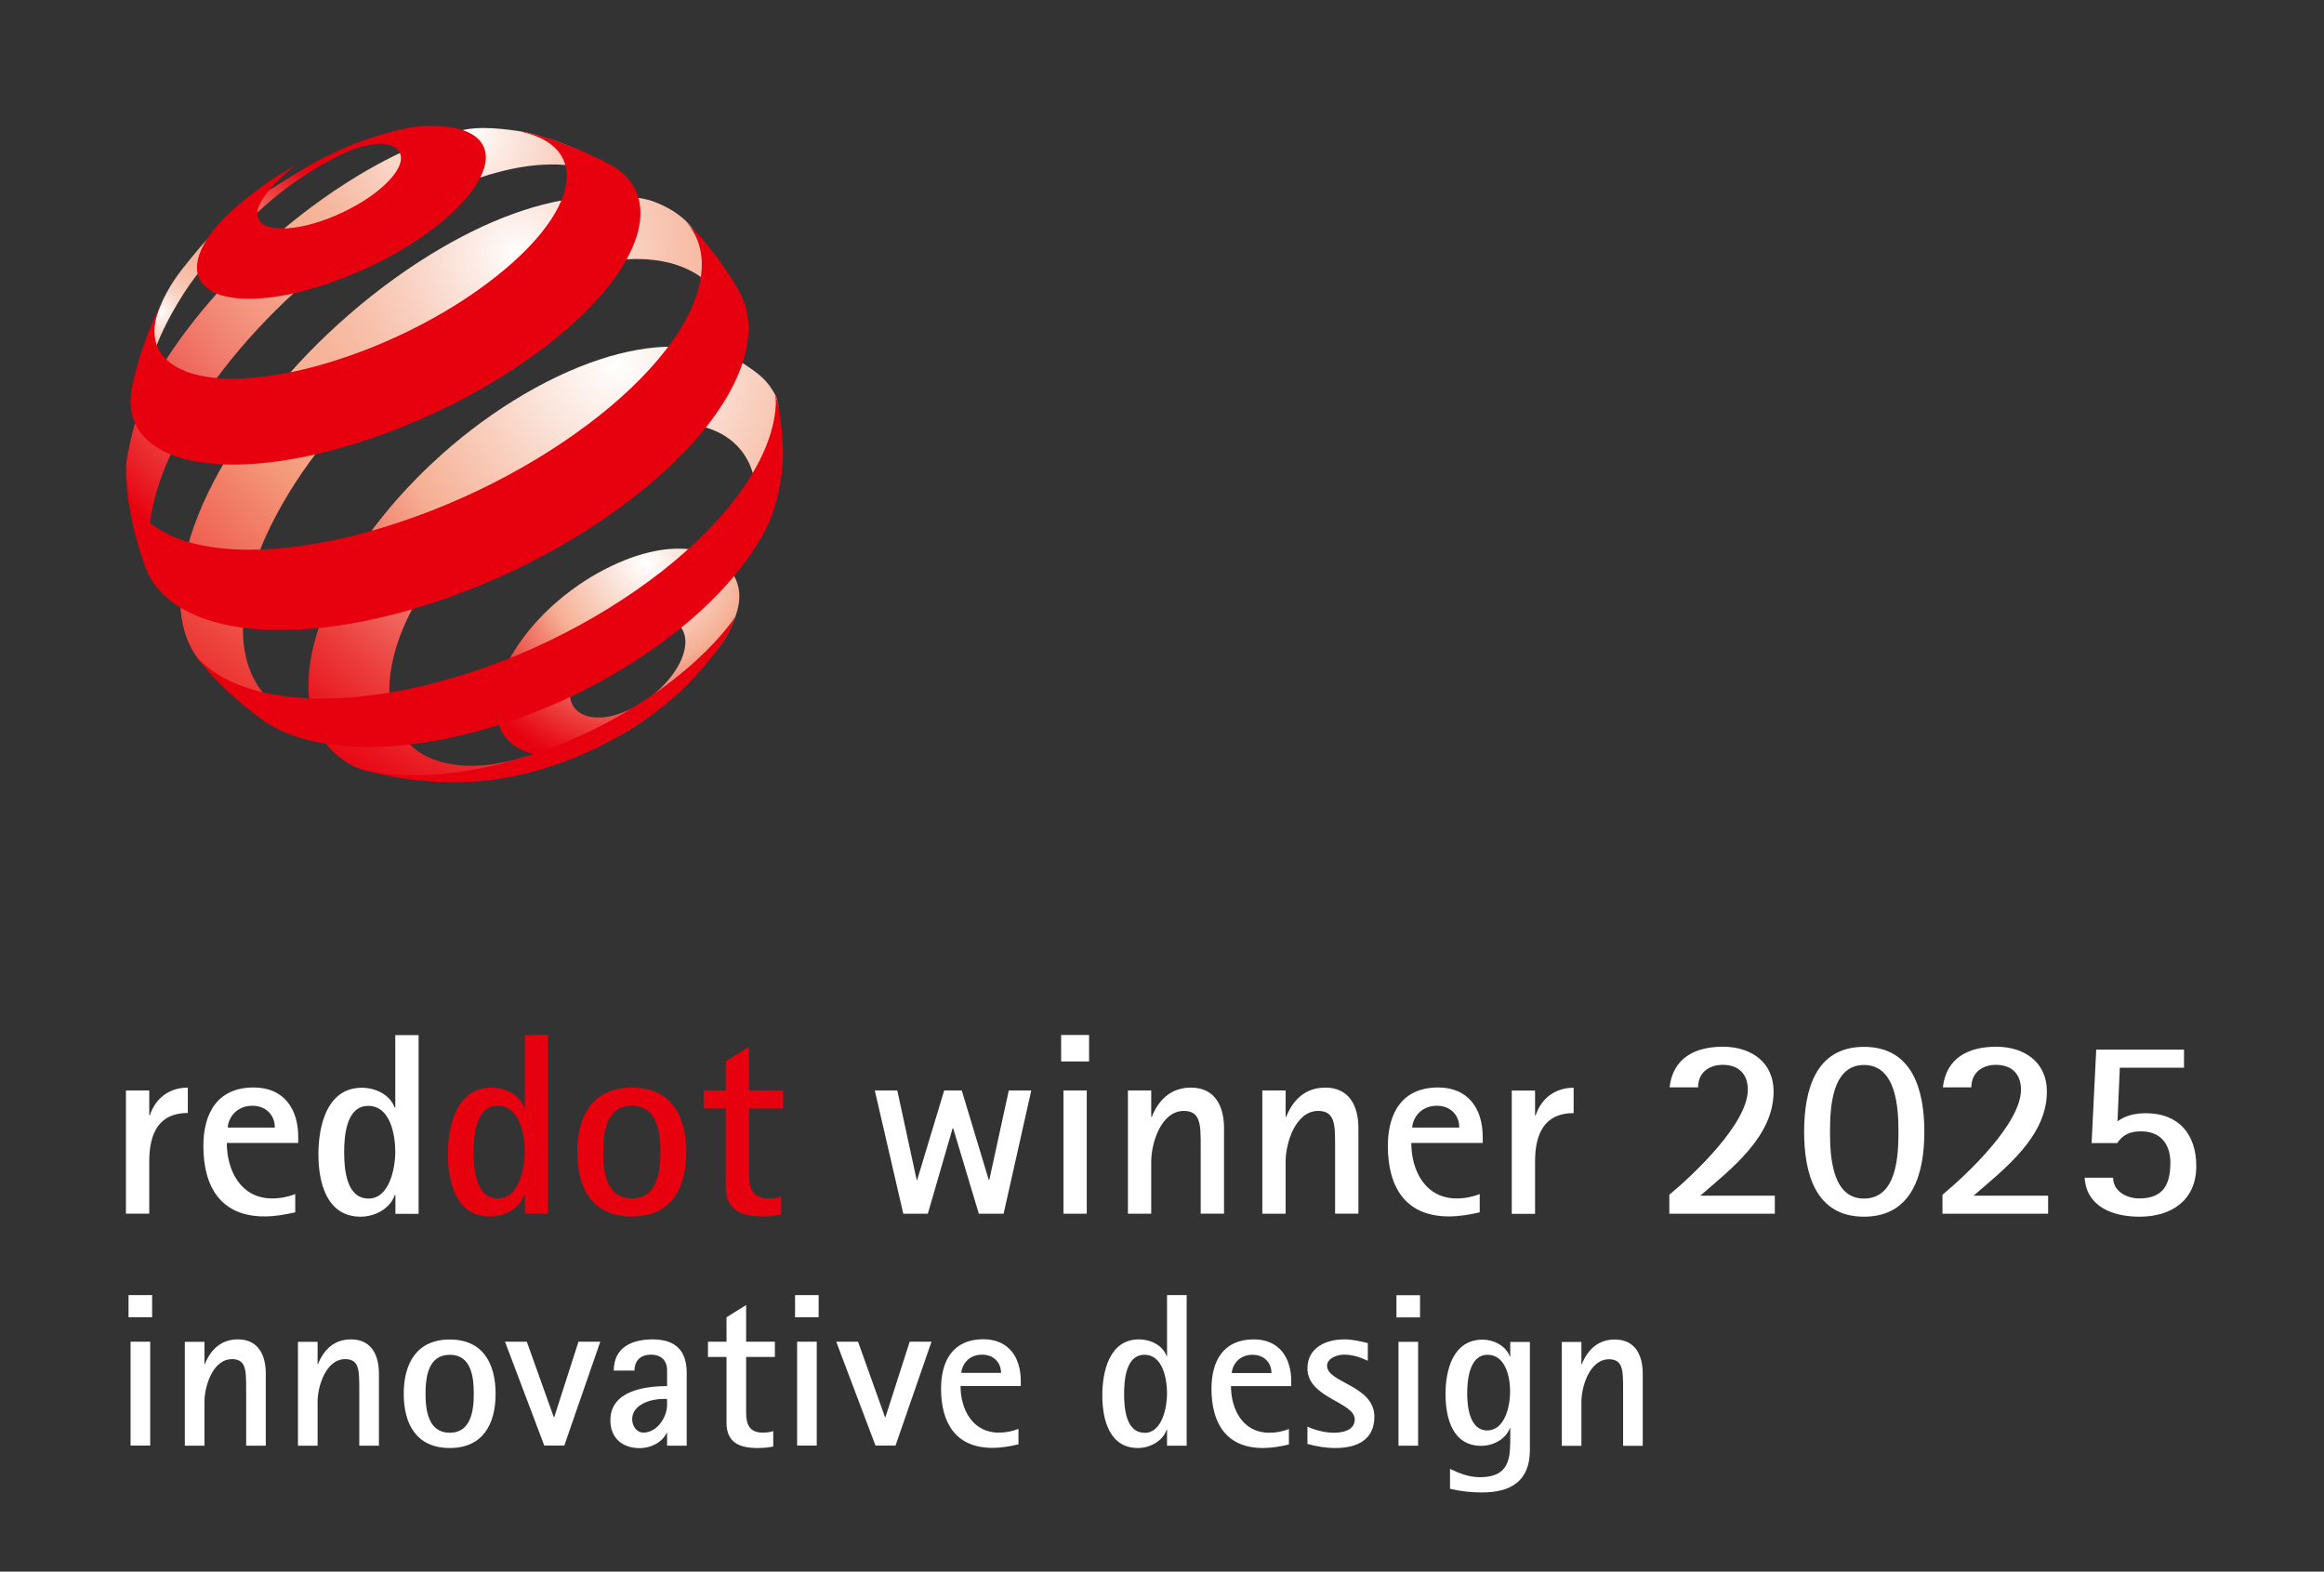<?xml version="1.0" encoding="UTF-8"?> <svg xmlns="http://www.w3.org/2000/svg" xmlns:xlink="http://www.w3.org/1999/xlink" id="Ebene_1" viewBox="0 0 170.5 115.3"><rect x="0" y="0" width="170.5" height="115.3" fill="#333333" stroke="none"/><defs><style>.cls-1{clip-path:url(#clippath);}.cls-2{fill:none;}.cls-2,.cls-3,.cls-4,.cls-5,.cls-6,.cls-7,.cls-8,.cls-9{stroke-width:0px;}.cls-10{clip-path:url(#clippath-1);}.cls-11{clip-path:url(#clippath-4);}.cls-12{clip-path:url(#clippath-3);}.cls-13{clip-path:url(#clippath-2);}.cls-14{clip-path:url(#clippath-5);}.cls-3{fill:url(#Unbenannter_Verlauf_5);}.cls-4{fill:url(#Unbenannter_Verlauf_6);}.cls-5{fill:url(#Unbenannter_Verlauf_4);}.cls-6{fill:url(#Unbenannter_Verlauf_3);}.cls-7{fill:url(#Unbenannter_Verlauf_2);}.cls-8{fill:#fff;}.cls-9{fill:#e7000e;}</style><clipPath id="clippath"><path class="cls-2" d="m43.04,52.52c-.38-.12-.69-.32-.91-.6-.21-.29-.33-.65-.32-1.08,0-.43.12-.89.33-1.36.21-.46.51-.93.89-1.38.37-.45.82-.87,1.31-1.25.49-.38,1.04-.71,1.61-.98.57-.26,1.12-.43,1.63-.51.51-.08.97-.06,1.36.03.39.1.72.28.95.55.23.27.37.62.39,1.05.02.43-.08.89-.28,1.37-.2.48-.51.96-.89,1.43-.38.47-.84.91-1.35,1.31-.51.4-1.08.74-1.68,1.01-.6.27-1.16.43-1.68.5-.18.02-.35.03-.51.03-.31,0-.6-.04-.85-.12m5.27-12.14c-1.04.18-2.17.54-3.34,1.09-1.17.55-2.28,1.23-3.29,2.01-1.01.77-1.92,1.64-2.69,2.55-.77.91-1.41,1.87-1.86,2.81-.45.96-.72,1.91-.76,2.8-.03.9.18,1.66.59,2.27.41.61,1.04,1.05,1.82,1.31.79.26,1.75.34,2.83.21,1.09-.13,2.24-.76,3.51-1.32,1.27-.56,2.25-1.37,3.35-2.22,1.1-.85,2.07-1.75,2.87-2.75.81-.99,1.61-1.75,2.1-2.73.58-1.18.86-2.03.79-2.92-.06-.88-.52-1.58-1.03-2.11-.5-.53-1.24-.82-2.07-1-.41-.09-.86-.13-1.34-.13s-.97.04-1.48.13"></path></clipPath><radialGradient id="Unbenannter_Verlauf_6" cx="-13.47" cy="217.11" fx="-13.47" fy="217.11" r="1" gradientTransform="translate(260.99 3484.66) scale(15.86 -15.86)" gradientUnits="userSpaceOnUse"><stop offset="0" stop-color="#fff"></stop><stop offset=".18" stop-color="#fbe2d8"></stop><stop offset=".47" stop-color="#f6af93"></stop><stop offset=".57" stop-color="#f28976"></stop><stop offset=".78" stop-color="#ec3f3e"></stop><stop offset=".93" stop-color="#e8111b"></stop><stop offset="1" stop-color="#e7000e"></stop></radialGradient><clipPath id="clippath-1"><path class="cls-2" d="m10.67,28.77v-.08s0,.05,0,.08m14.07-17.67c-1.18.55-1.82.88-2.91,1.56-3.28,2.04-5.24,3.12-7.64,6.06-.96,1.18-1.53,1.86-2.21,3.23-.33.68-.73,1.8-.73,1.8l-.17,1.26-.26,1.71-.13,1.53-.02.44c0-.1.01-.21.02-.32.01-.14.03-.27.05-.41.02-.14.05-.28.08-.43.03-.14.07-.29.1-.44.39-1.51,1.06-3.09,2.13-4.87,1.18-1.96,2.07-2.96,3.69-4.54,1.61-1.57,2.68-2.72,4.63-4.14,1.19-.87,4.07-2.69,5.78-2.92.12-.02.15-.02.11-.02-.19,0-1.82.17-2.53.51"></path></clipPath><radialGradient id="Unbenannter_Verlauf_2" cx="-13.42" cy="217.42" fx="-13.42" fy="217.42" r="1" gradientTransform="translate(217.81 3362.45) scale(15.36 -15.36)" gradientUnits="userSpaceOnUse"><stop offset="0" stop-color="#fff"></stop><stop offset="0" stop-color="#fefefe"></stop><stop offset=".06" stop-color="#fce6dd"></stop><stop offset=".12" stop-color="#f9d2c2"></stop><stop offset=".19" stop-color="#f8c2ad"></stop><stop offset=".27" stop-color="#f6b79e"></stop><stop offset=".36" stop-color="#f6b095"></stop><stop offset=".5" stop-color="#f6af93"></stop><stop offset=".59" stop-color="#f28976"></stop><stop offset=".79" stop-color="#ec3f3e"></stop><stop offset=".93" stop-color="#e8111b"></stop><stop offset="1" stop-color="#e7000e"></stop></radialGradient><clipPath id="clippath-2"><path class="cls-2" d="m11.84,43.2l-.12-.19c.04.06.08.13.12.19M45.68,13.99c-.09-.1-.17-.19-.27-.28l.27.28Zm-11.63-4.47c-1.27.27-2.11.57-3.55,1.18-1.42.61-2.92,1.38-4.47,2.33-2.15,1.32-4.2,2.85-6.08,4.5-1.89,1.65-3.62,3.44-5.13,5.27-1.52,1.84-2.83,3.74-3.82,5.59-1.01,1.88-1.43,3.74-1.72,5.45-.05.33,0,.65-.03.96,0,0,0,.01,0,.02v.04c0,.45.29,2.31.61,3.67.15.61.22.96.42,1.56.24.7.75,1.74.75,1.74l.25.44.45.73c-.16-.27-.29-.56-.4-.86-.14-.38-.24-.78-.31-1.21-.07-.43-.1-.88-.1-1.36,0-.48.04-.98.12-1.5.27-1.85.98-3.83,2.02-5.84,1.02-1.97,2.38-3.99,3.96-5.93,1.57-1.93,3.38-3.81,5.36-5.54,1.97-1.73,4.13-3.33,6.38-4.69,1.83-1.1,3.6-1.98,5.27-2.62,1.7-.65,3.3-1.08,4.76-1.27,1.49-.19,2.84-.15,4,.14,1.04.26,1.93.72,2.62,1.39l-.98-1.02-1.32-1.17-.67-.52-1.51-.6c-.82-.26-1.83-.64-2.92-.79-.68-.1-1.6-.22-2.52-.22-.5,0-.99.04-1.44.13"></path></clipPath><radialGradient id="Unbenannter_Verlauf_3" cx="-14.35" cy="211.66" fx="-14.35" fy="211.66" r="1" gradientTransform="translate(570.38 7917.15) scale(37.36 -37.36)" gradientUnits="userSpaceOnUse"><stop offset="0" stop-color="#fff"></stop><stop offset=".05" stop-color="#fdf1ec"></stop><stop offset=".2" stop-color="#f9cdbc"></stop><stop offset=".31" stop-color="#f6b79e"></stop><stop offset=".38" stop-color="#f6af93"></stop><stop offset=".45" stop-color="#f5a88e"></stop><stop offset=".55" stop-color="#f49781"></stop><stop offset=".66" stop-color="#f17b6c"></stop><stop offset=".79" stop-color="#ee544e"></stop><stop offset=".92" stop-color="#e92228"></stop><stop offset="1" stop-color="#e7000e"></stop><stop offset="1" stop-color="#1f1f1c"></stop></radialGradient><clipPath id="clippath-3"><path class="cls-2" d="m22.26,52.76l-.55-.2c.18.07.36.14.55.2M42.49,14.52c-1.72.18-3.61.67-5.61,1.46-1.97.78-4.05,1.87-6.18,3.25-2.37,1.54-4.6,3.32-6.62,5.23-2.02,1.91-3.84,3.97-5.39,6.08-1.56,2.12-2.86,4.3-3.8,6.42-.95,2.16-1.54,4.27-1.65,6.22-.04.74-.02,1.42.07,2.06.09.64.25,1.23.47,1.77.22.54.51,1.03.86,1.47.35.44.76.82,1.23,1.14l1.62,1.03,1.54.82,1.71.75.98.35c-.51-.21-.98-.47-1.41-.78-.56-.41-1.04-.92-1.41-1.51-.37-.58-.66-1.25-.84-2-.18-.74-.26-1.55-.23-2.45.05-1.84.55-3.83,1.4-5.86.84-2,2.01-4.04,3.45-6.03,1.42-1.97,3.11-3.9,4.99-5.68,1.88-1.78,3.96-3.43,6.18-4.85,2.22-1.41,4.39-2.47,6.42-3.18,2.07-.72,4.77-1.24,6.49-1.23,1.75.01,3.28.41,4.48,1.2,1.22.81,1.46,2.17,1.86,3.82l.64-.14-2.06-5.44-.53-1.19c-.72-1.2-1.9-1.99-3.24-2.48-.79-.28-1.94-.39-3.11-.39-.79,0-1.6.05-2.3.12"></path></clipPath><radialGradient id="Unbenannter_Verlauf_4" cx="-14.47" cy="210.94" fx="-14.47" fy="210.94" r="1" gradientTransform="translate(695.12 9599.65) scale(45.42 -45.42)" gradientUnits="userSpaceOnUse"><stop offset="0" stop-color="#fff"></stop><stop offset=".02" stop-color="#fef8f6"></stop><stop offset=".15" stop-color="#fad8cb"></stop><stop offset=".26" stop-color="#f8c1ac"></stop><stop offset=".35" stop-color="#f6b499"></stop><stop offset=".42" stop-color="#f6af93"></stop><stop offset=".52" stop-color="#f49878"></stop><stop offset="1" stop-color="#e7000e"></stop></radialGradient><clipPath id="clippath-4"><path class="cls-2" d="m38.98,55.38c.28-.1.57-.2.86-.32l-.86.32Zm.86-.32h.02s.06-.03.06-.03c-.02,0-.05.02-.08.03m.08-.03c.08-.03.16-.06.25-.1l-.25.1Zm4.05-28.65c-1.99.66-4.12,1.66-6.28,3-2.15,1.33-4.16,2.89-5.96,4.58-1.8,1.68-3.41,3.5-4.75,5.36-1.35,1.87-2.44,3.79-3.2,5.66-.76,1.9-1.18,3.75-1.15,5.45.01,1.06.2,2.01.54,2.82.34.83.84,1.53,1.48,2.09.65.57,1.42,1.03,2.36,1.24.96.22,1.92.37,3.13.43h.25s1.81-.12,1.81-.12l1.77-.22.88-.15,1.61-.36,1.56-.45.43-.14.54-.2c-1.2.41-2.34.66-3.39.76-1.38.13-2.61,0-3.64-.36-1.02-.36-1.84-.95-2.42-1.77-.57-.8-.91-1.81-.97-3.03-.06-1.36.23-2.85.8-4.37.57-1.5,1.42-3.05,2.49-4.56,1.06-1.5,2.35-2.97,3.79-4.32,1.45-1.35,3.07-2.6,4.8-3.66,1.75-1.06,3.46-1.84,5.06-2.34,1.62-.51,3.15-.72,4.49-.65,1.36.07,2.54.43,3.46,1.1.93.67,1.59,1.66,1.88,2.95.14-.4,1-.69,1.12-1.1.11-.4.21-.81.29-1.22.08-.41.33-2.66.35-3.07-.09-.24-.06-.46-.19-.7-.61-1.16-1.24-1.6-2.25-2.28-1.16-.78-3.38-1.29-5.09-1.32-.08,0-.16,0-.25,0-1.62,0-3.43.32-5.35.95"></path></clipPath><radialGradient id="Unbenannter_Verlauf_5" cx="-14.34" cy="211.75" fx="-14.34" fy="211.75" r="1" gradientTransform="translate(569.34 7766.2) scale(36.55 -36.55)" gradientUnits="userSpaceOnUse"><stop offset="0" stop-color="#fff"></stop><stop offset=".18" stop-color="#fbe2d8"></stop><stop offset=".47" stop-color="#f6af93"></stop><stop offset=".57" stop-color="#f28976"></stop><stop offset=".78" stop-color="#ec3f3e"></stop><stop offset=".93" stop-color="#e8111b"></stop><stop offset="1" stop-color="#e7000e"></stop><stop offset="1" stop-color="#1f1f1c"></stop></radialGradient><clipPath id="clippath-5"><rect class="cls-2" x="9.24" y="9.22" width="48.21" height="48.18"></rect></clipPath></defs><polygon class="cls-2" points="0 0 0 115.3 170.5 115.3 170.5 0 0 0 0 0"></polygon><path class="cls-8" d="m11.16,96.64v-1.63h-1.73v1.63h1.73Zm-.14,9.41v-7.62h-1.44v7.62h1.44Zm8.48,0v-5.28c0-1.33-.53-2.51-2.05-2.51-1.2,0-1.98.72-2.42,1.81h-.03v-1.63h-1.44v7.62h1.44v-3.23c0-1.12.61-3.12,2.02-3.12.82,0,.98.54,1.02,1.25.02.32.02.64.02.94v4.16h1.44Zm8.3,0v-5.28c0-1.33-.53-2.51-2.05-2.51-1.2,0-1.98.72-2.42,1.81h-.03v-1.63h-1.44v7.62h1.44v-3.23c0-1.12.61-3.12,2.02-3.12.82,0,.98.54,1.02,1.25.02.32.02.64.02.94v4.16h1.44Zm5.2.18c2.43,0,3.36-1.76,3.36-3.98s-.93-3.98-3.36-3.98-3.38,1.76-3.38,3.98.93,3.98,3.38,3.98h0Zm0-1.12c-1.58,0-1.78-1.65-1.78-2.86s.19-2.86,1.78-2.86,1.76,1.66,1.76,2.86-.19,2.86-1.76,2.86h0Zm8.4.94l2.64-7.62h-1.6l-1.78,5.54h-.03l-1.98-5.54h-1.6l2.88,7.62h1.47Zm8.98,0v-5.34c0-1.63-.83-2.45-2.5-2.45-1.52,0-2.85.59-2.85,2.29h1.52c0-.75.46-1.17,1.22-1.17.64,0,1.17.35,1.17,1.14v1.17c-1.65,0-4.16.35-4.16,2.5,0,1.31.88,2.05,2.16,2.05.78,0,1.63-.4,1.97-1.12h.03v.94h1.44Zm-1.44-2.98c0,.9-.74,2.03-1.73,2.03-.53,0-.83-.51-.83-.98,0-1.09,1.38-1.49,2.27-1.49h.29v.43h0Zm7.79,1.92c-.24.08-.51.11-.77.11-1.01,0-1.22-.64-1.22-1.49v-4.06h2.11v-1.12h-2.11v-2.69l-1.44.9v1.79h-1.36v1.12h1.36v4.82c0,1.46.94,1.86,2.29,1.86.38,0,.77-.03,1.14-.11v-1.12h0Zm3.33-8.35v-1.63h-1.73v1.63h1.73Zm-.14,9.41v-7.62h-1.44v7.62h1.44Zm5.78,0l2.64-7.62h-1.6l-1.78,5.54h-.03l-1.98-5.54h-1.6l2.88,7.62h1.47Zm9.01-1.22c-.46.18-.93.27-1.44.27-1.92,0-2.8-1.71-2.8-3.42h4.42v-.37c0-1.74-.9-3.06-2.75-3.06-2.19,0-3.1,1.54-3.1,3.62,0,2.5,1.06,4.35,3.78,4.35.66,0,1.26-.11,1.9-.26v-1.14h0Zm-4.18-4.11c0-.14.05-.32.11-.46.26-.58.78-.88,1.41-.88.8,0,1.39.53,1.39,1.34h-2.91Zm16.53,5.33v-11.04h-1.44v4.48h-.03c-.3-.82-1.2-1.23-2.03-1.23-2.18,0-2.69,2.38-2.69,4.11s.5,3.86,2.61,3.86c.86,0,1.81-.48,2.11-1.34h.03v1.17h1.44Zm-3.09-.94c-1.39,0-1.5-1.86-1.5-2.86s.13-2.86,1.49-2.86,1.66,1.79,1.66,2.85c0,.98-.35,2.88-1.65,2.88h0Zm10.58-.27c-.46.18-.93.27-1.44.27-1.92,0-2.8-1.71-2.8-3.42h4.42v-.37c0-1.74-.9-3.06-2.75-3.06-2.19,0-3.1,1.54-3.1,3.62,0,2.5,1.06,4.35,3.78,4.35.66,0,1.26-.11,1.9-.26v-1.14h0Zm-4.18-4.11c0-.14.05-.32.11-.46.26-.58.78-.88,1.41-.88.8,0,1.39.53,1.39,1.34h-2.91Zm5.55,5.2c.69.19,1.34.3,2.05.3,1.54,0,2.86-.56,2.86-2.3,0-2.3-3.47-2.48-3.47-3.73,0-.58.78-.82,1.25-.82.62,0,1.18.19,1.74.45v-1.3c-.59-.13-1.1-.27-1.73-.27-1.34,0-2.7.61-2.7,2.13,0,2.18,3.47,2.46,3.47,3.74,0,.82-.91.98-1.55.98-.58,0-1.38-.19-1.92-.45v1.26h0Zm8.26-9.28v-1.63h-1.73v1.63h1.73Zm-.14,9.41v-7.62h-1.44v7.62h1.44Zm6.75-.11c0,1.57-.5,2.42-2.22,2.42-.78,0-1.5-.27-2.19-.61v1.46c.77.19,1.55.27,2.34.27,2.13,0,3.52-.83,3.52-3.12v-7.92h-1.44v1.06h-.03c-.3-.78-1.18-1.23-2-1.23-2.16,0-2.72,2.22-2.72,3.98s.51,3.81,2.62,3.81c.83,0,1.79-.45,2.1-1.3h.03v1.18h0Zm-1.68-1.01c-1.3,0-1.47-1.76-1.47-2.72s.16-2.83,1.49-2.83,1.66,1.65,1.66,2.69-.37,2.86-1.68,2.86h0Zm11.41,1.12v-5.28c0-1.33-.53-2.51-2.05-2.51-1.2,0-1.98.72-2.42,1.81h-.03v-1.63h-1.44v7.62h1.44v-3.23c0-1.12.61-3.12,2.02-3.12.82,0,.98.54,1.02,1.25.02.32.02.64.02.94v4.16h1.44Z"></path><path class="cls-8" d="m73.63,89.04l2.03-9.04h-1.65l-1.43,6.56h-.04l-1.98-6.56h-1.29l-1.98,6.56h-.04l-1.42-6.56h-1.65l2.09,9.04h1.8l1.82-6.27h.04l1.88,6.27h1.8Zm6.27-11.17v-1.94h-2.05v1.94h2.05Zm-.17,11.17v-9.04h-1.71v9.04h1.71Zm10.07,0v-6.27c0-1.58-.63-2.98-2.43-2.98-1.43,0-2.36.86-2.87,2.15h-.04v-1.94h-1.71v9.04h1.71v-3.84c0-1.33.72-3.7,2.39-3.7.97,0,1.16.65,1.22,1.48.02.38.02.76.02,1.12v4.94h1.71Zm9.86,0v-6.27c0-1.58-.63-2.98-2.43-2.98-1.43,0-2.36.86-2.87,2.15h-.04v-1.94h-1.71v9.04h1.71v-3.84c0-1.33.72-3.7,2.39-3.7.97,0,1.16.65,1.22,1.48.02.38.02.76.02,1.12v4.94h1.71Zm8.91-1.44c-.55.21-1.1.32-1.71.32-2.28,0-3.32-2.03-3.32-4.07h5.24v-.44c0-2.07-1.06-3.63-3.27-3.63-2.6,0-3.69,1.82-3.69,4.29,0,2.96,1.25,5.17,4.48,5.17.78,0,1.5-.13,2.26-.3v-1.35h0Zm-4.96-4.88c0-.17.06-.38.13-.55.3-.68.93-1.05,1.67-1.05.95,0,1.65.63,1.65,1.6h-3.46Zm9.01,6.33v-3.84c0-1.98.65-3.55,2.83-3.55v-1.86c-1.35,0-2.36.76-2.79,2.03h-.04v-1.82h-1.71v9.04h1.71Zm17.59,0v-1.33h-5.47c2.28-1.98,5.38-4.33,5.38-7.64,0-2.19-1.69-3.29-3.72-3.29s-3.67.82-3.91,2.98h2.09c0-1.08.8-1.65,1.81-1.65,1.16,0,1.84.67,1.84,1.82,0,2.47-3.93,6.19-5.76,7.71v1.39h7.75Zm6.54.21c3.61,0,4.43-3.25,4.43-6.23s-.82-6.23-4.43-6.23-4.39,3.27-4.39,6.23.78,6.23,4.39,6.23h0Zm0-1.33c-2.38,0-2.49-3.19-2.49-4.9s.11-4.9,2.49-4.9,2.53,3.17,2.53,4.9-.11,4.9-2.53,4.9h0Zm13.51,1.12v-1.33h-5.47c2.28-1.98,5.38-4.33,5.38-7.64,0-2.19-1.69-3.29-3.72-3.29s-3.67.82-3.91,2.98h2.09c0-1.08.8-1.65,1.8-1.65,1.16,0,1.84.67,1.84,1.82,0,2.47-3.93,6.19-5.76,7.71v1.39h7.75Zm2.68-2.64c.15,2.17,2.13,2.85,4.03,2.85,2.34,0,4.16-1.2,4.16-3.71,0-2.34-1.29-3.88-3.69-3.88-.76,0-1.48.15-2.09.59l.17-3.93h4.71v-1.33h-6.44l-.34,6.86h1.88c.44-.67,1.01-.86,1.77-.86,1.42,0,2.13.95,2.13,2.3,0,1.63-.55,2.62-2.28,2.62-.91,0-1.92-.51-1.92-1.52h-2.09Z"></path><path class="cls-9" d="m40.21,89.04v-13.11h-1.71v5.32h-.04c-.36-.97-1.42-1.46-2.41-1.46-2.58,0-3.19,2.83-3.19,4.88s.59,4.58,3.1,4.58c1.03,0,2.15-.57,2.51-1.6h.04v1.39h1.71Zm-3.67-1.12c-1.65,0-1.79-2.2-1.79-3.4s.15-3.4,1.77-3.4,1.98,2.13,1.98,3.38c0,1.16-.42,3.42-1.96,3.42h0Zm9.82,1.33c2.89,0,3.99-2.09,3.99-4.73s-1.1-4.73-3.99-4.73-4.01,2.09-4.01,4.73,1.1,4.73,4.01,4.73h0Zm0-1.33c-1.88,0-2.11-1.96-2.11-3.4s.23-3.4,2.11-3.4,2.09,1.98,2.09,3.4-.23,3.4-2.09,3.4h0Zm10.94-.13c-.28.1-.61.13-.91.13-1.2,0-1.44-.76-1.44-1.77v-4.83h2.51v-1.33h-2.51v-3.19l-1.71,1.06v2.13h-1.61v1.33h1.61v5.72c0,1.73,1.12,2.2,2.72,2.2.46,0,.91-.04,1.35-.13v-1.33h0Z"></path><path class="cls-8" d="m10.95,89.04v-3.84c0-1.98.65-3.55,2.83-3.55v-1.86c-1.35,0-2.36.76-2.79,2.03h-.04v-1.82h-1.71v9.04h1.71Zm10.72-1.44c-.55.21-1.1.32-1.71.32-2.28,0-3.32-2.03-3.32-4.07h5.24v-.44c0-2.07-1.06-3.63-3.27-3.63-2.6,0-3.69,1.82-3.69,4.29,0,2.96,1.25,5.17,4.48,5.17.78,0,1.5-.13,2.26-.3v-1.35h0Zm-4.96-4.88c0-.17.06-.38.13-.55.3-.68.93-1.05,1.67-1.05.95,0,1.65.63,1.65,1.6h-3.46Zm14,6.33v-13.11h-1.71v5.32h-.04c-.36-.97-1.43-1.46-2.41-1.46-2.58,0-3.19,2.83-3.19,4.88s.59,4.58,3.1,4.58c1.03,0,2.15-.57,2.51-1.6h.04v1.39h1.71Zm-3.67-1.12c-1.65,0-1.79-2.2-1.79-3.4s.15-3.4,1.77-3.4,1.98,2.13,1.98,3.38c0,1.16-.42,3.42-1.96,3.42h0Z"></path><g class="cls-1"><rect class="cls-4" x="36.34" y="40.24" width="17.96" height="15.32"></rect></g><g class="cls-10"><rect class="cls-7" x="10.67" y="10.59" width="16.64" height="18.18"></rect></g><g class="cls-13"><rect class="cls-6" x="9.22" y="9.39" width="36.46" height="33.81"></rect></g><g class="cls-12"><rect class="cls-5" x="13.19" y="14.4" width="40.55" height="38.37"></rect></g><g class="cls-11"><rect class="cls-3" x="22.6" y="25.44" width="34.5" height="31.58"></rect></g><g class="cls-14"><path class="cls-9" d="m35.51,12.34c-.23.77-.76,1.6-1.52,2.44-.77.85-1.77,1.71-2.93,2.52-1.17.82-2.5,1.59-3.92,2.26-1.42.67-2.91,1.24-4.41,1.66-1.49.42-2.83.64-3.98.69-1.14.05-2.09-.08-2.8-.35-.7-.27-1.18-.7-1.38-1.25-.2-.54-.15-1.22.2-2,.11-.24.24-.48.39-.72.15-.24.32-.48.52-.72.19-.24.41-.48.64-.73.23-.24.48-.48.74-.72l.71-.62.7-.56.66-.5.66-.46.65-.43.63-.38.63-.36s-1.27.97-1.89,1.76c-.35.44-.64.83-.8,1.21-.16.38-.18.71-.06.96.12.26.36.46.72.58.36.12.83.17,1.4.13.57-.03,1.22-.15,1.95-.36.73-.21,1.45-.49,2.14-.82.69-.33,1.34-.7,1.91-1.09.57-.39,1.07-.81,1.46-1.22.39-.41.66-.82.8-1.19.13-.38.11-.69-.04-.93-.15-.24-.42-.42-.8-.52-.38-.1-.84-.08-1.4.03-.54.1-1.17.15-1.87.36-.45.13-.71.23-1.14.43,1.32-.68,2.11-1.01,3.53-1.45.92-.29,1.55-.46,2.39-.61.98-.18,1.81-.16,2.56-.1.75.06,1.39.22,1.88.47.5.25.86.59,1.05,1.03.19.44.21.96.02,1.57"></path><path class="cls-9" d="m53.96,45.2s-.33.89-.62,1.41c-.27.49-.81,1.18-.81,1.18,0,0-.18.23-.3.39-.33.42-.88,1.05-.88,1.05l-.73.8c-.76.78-1.62,1.54-2.57,2.25-.96.72-2,1.38-3.1,1.98-1.11.61-2.27,1.14-3.48,1.59-1.2.45-2.44.82-3.68,1.08-.25.05-.49.1-.73.14-.24.04-.48.08-.71.11-.24.03-.47.06-.69.09-.23.02-.45.04-.68.06l-1.36.06h-.3s-1.45-.04-1.45-.04l-1.48-.13s-.25-.03-.41-.05c-.62-.08-.96-.14-1.57-.27-.62-.13-1.57-.38-1.57-.38l-.79-.26-.22-.11c.56.22,1.29.42,2.01.54.73.11,1.51.17,2.33.19.83,0,1.7-.03,2.61-.13.92-.1,1.87-.25,2.86-.46,2.26-.48,4.51-1.23,6.64-2.18,2.13-.95,4.13-2.09,5.93-3.36,1.78-1.26,3.35-2.64,4.61-4.07.44-.5.8-.95,1.17-1.5.01-.02,0,.02,0,.02"></path><path class="cls-9" d="m40.96,10.41l1.59.6,1.57.72.55.29c.44.23.82.5,1.14.81.32.31.59.66.78,1.04.2.39.32.81.37,1.28.05.47.03.97-.08,1.51-.29,1.43-1.12,2.97-2.4,4.54-1.3,1.59-3.05,3.2-5.13,4.72-2.1,1.53-4.51,2.97-7.09,4.2-2.59,1.23-5.33,2.25-8.07,2.96-2.45.63-4.67.95-6.61,1-1.9.04-3.52-.18-4.79-.64-1.24-.45-2.15-1.13-2.68-2-.52-.85-.67-1.89-.42-3.08l.11-.51.45-1.68.57-1.63.58-1.38.53-1.12-.09.23s-.02.05-.02.05c-.51,1.12-.61,2.1-.35,2.9.27.83.92,1.48,1.91,1.92,1,.45,2.35.67,3.99.64,1.66-.03,3.6-.32,5.76-.9,2.18-.59,4.36-1.41,6.42-2.39,2.06-.98,3.99-2.11,5.67-3.32,1.67-1.2,3.1-2.46,4.17-3.7,1.06-1.23,1.78-2.44,2.06-3.57.14-.58.16-1.11.07-1.58-.09-.47-.29-.88-.58-1.24-.3-.35-.69-.65-1.16-.89-.32-.16-.68-.3-1.07-.41l-.59-.16c.25.04.39.06.59.11,0,0,.57.14.93.24.52.15,1.32.43,1.32.43"></path><path class="cls-9" d="m51.5,17.49l1.18,1.48,1.07,1.59.48.81c.14.25.26.52.36.79.1.28.18.57.23.87.05.3.09.62.09.95,0,.33-.01.67-.06,1.02-.23,1.82-1.14,3.77-2.59,5.74-1.48,2.01-3.53,4.02-5.99,5.91-2.49,1.91-5.37,3.67-8.49,5.16-3.12,1.49-6.43,2.69-9.76,3.47-2.37.56-4.57.86-6.55.93-1.96.07-3.7-.08-5.19-.44-1.47-.35-2.69-.89-3.64-1.59-.93-.69-1.59-1.54-1.96-2.53l-.38-1.08-.51-1.84-.36-1.86-.07-.52-.1-1.05c-.01-.1,0,0,0,0,.13,1,.55,1.87,1.24,2.6.78.81,1.89,1.44,3.3,1.86,1.44.42,3.18.62,5.19.56,2.04-.06,4.33-.38,6.84-1,3.13-.77,6.26-1.92,9.21-3.32,2.95-1.41,5.69-3.06,8.06-4.84,2.35-1.76,4.3-3.62,5.74-5.48,1.41-1.82,2.31-3.62,2.57-5.28.07-.47.09-.91.07-1.33-.03-.42-.1-.81-.22-1.18-.12-.37-.28-.71-.49-1.04-.12-.2-.27-.38-.42-.56h0s.98,1.03.98,1.03l.15.17Z"></path><path class="cls-9" d="m57.33,31.34c.14,1.5.19,2.38-.05,3.87-.37,2.3-.97,3.66-2.26,5.53-1.32,1.91-3.14,3.8-5.34,5.55-2.23,1.77-4.82,3.39-7.63,4.74-2.81,1.34-5.81,2.4-8.84,3.06-1.57.34-3.06.56-4.46.65-1.39.1-2.68.08-3.87-.05-1.18-.12-2.25-.35-3.2-.67-.94-.32-1.76-.73-2.46-1.22l-1.46-1.14-1.22-1.1s-.83-.81-1.31-1.37c-.34-.4-.84-1.06-.84-1.06-.09-.1,0,0,0,0,.56.64,1.25,1.2,2.12,1.65,1.02.54,2.23.94,3.62,1.18,1.41.25,3,.34,4.75.26,1.77-.09,3.69-.35,5.73-.81,3.29-.74,6.55-1.9,9.62-3.37,3.06-1.47,5.89-3.22,8.33-5.13,2.41-1.89,4.4-3.91,5.84-5.94,1.41-1.99,2.28-3.98,2.48-5.84.02-.2.04-.4.04-.59,0-.19-.02-.4-.04-.58-.02-.2.24.85.24.85,0,0,.15.92.21,1.52"></path></g></svg> 